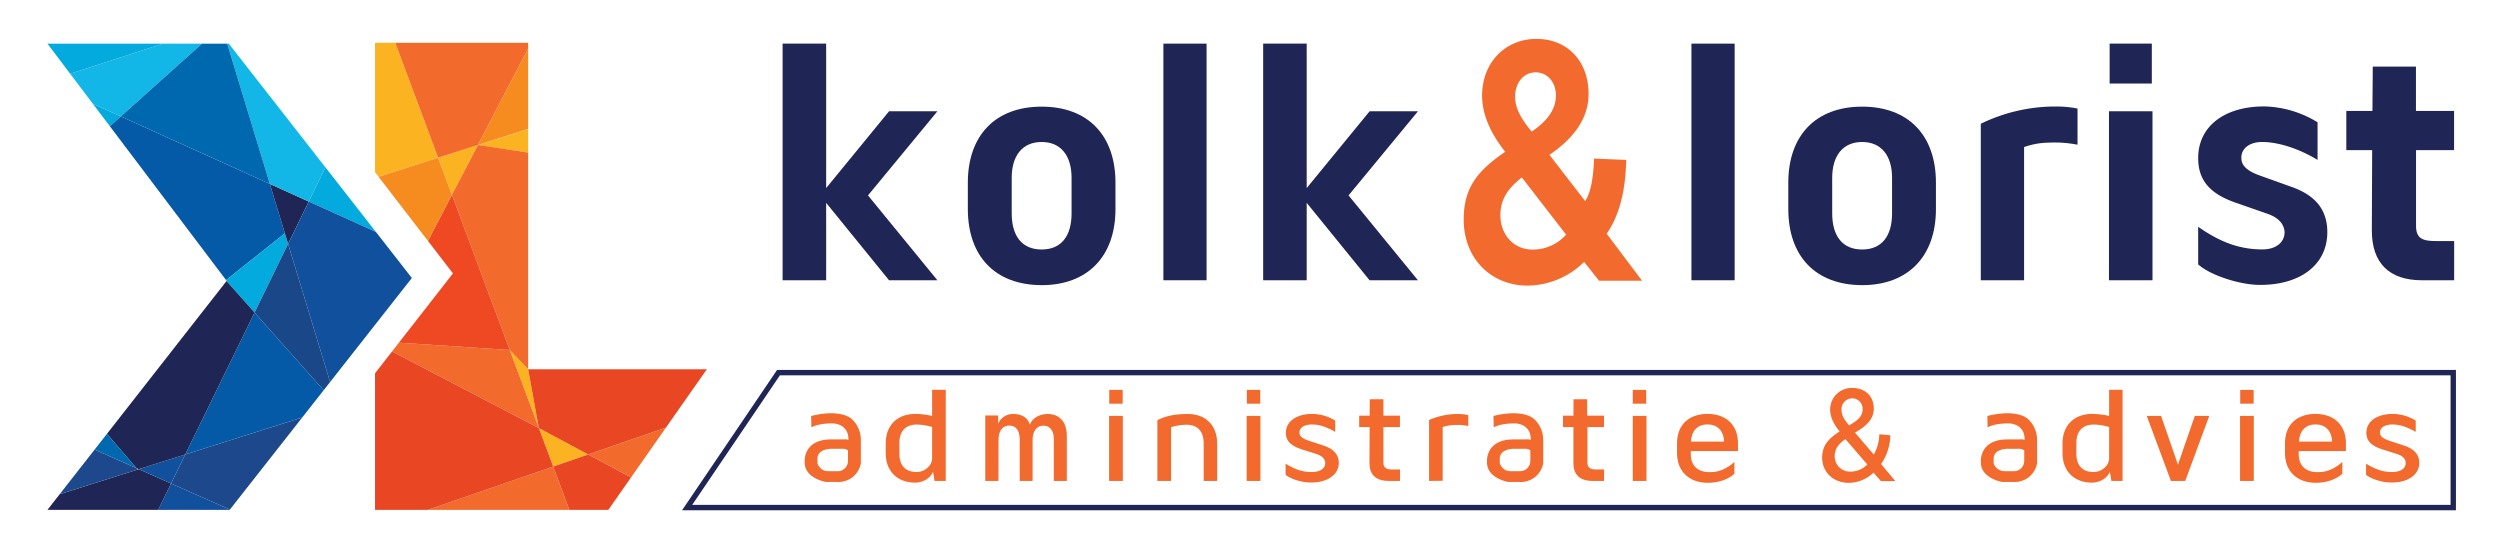 <svg id="Layer_1" data-name="Layer 1" xmlns="http://www.w3.org/2000/svg" viewBox="0 0 930.48 205.68"><defs><style>.cls-1{fill:#1f2655;}.cls-2{fill:#f26a2d;}.cls-16,.cls-3{fill:#fcb321;}.cls-4{fill:#f68b20;}.cls-5{fill:#e94624;}.cls-6{fill:#f26a2c;}.cls-7{fill:#ef4923;}.cls-8{fill:none;}.cls-9{fill:#12b7e8;}.cls-10{fill:#02aade;}.cls-11{fill:#045aa6;}.cls-12{fill:#11509c;}.cls-13{fill:#0068af;}.cls-14{fill:#1d488b;}.cls-15{fill:#194788;}.cls-16{opacity:0.56;}</style></defs><path class="cls-1" d="M291.28,104.31V16.24h16.21V70L330.91,41.4h18L323.06,72.73l25.83,31.58h-18L307.49,75.5v28.81Z"/><path class="cls-1" d="M360.22,77.77V68c0-17.61,10.25-28.31,27.47-28.31S415.17,50.34,415.17,68v9.82c0,17.61-10.39,28.31-27.48,28.31C370.35,106.08,360.22,95.38,360.22,77.77Zm38.61,1.63V66.19c0-8.18-3.92-13.34-11.14-13.34S376.55,58,376.55,66.19V79.4c0,8.43,3.8,13.46,11.14,13.46S398.83,87.83,398.83,79.4Z"/><path class="cls-1" d="M433,104.31V16.24h16.08v88.07Z"/><path class="cls-1" d="M470.14,104.31V16.24h16.2V70L509.77,41.4h18L501.92,72.73l25.82,31.58h-18L486.34,75.5v28.81Z"/><path class="cls-2" d="M544.78,81.79c0-11.83,4.94-18.12,15.45-25.29-5.7-7.17-8.61-14.22-8.61-20.89,0-12.33,8.61-21.13,20.25-21.13,11.4,0,19.38,8.17,19.38,20.5,0,9.57-6.08,16.87-14.56,22.65L590,74.87c2-3.14,3-8.18,3.29-15.85l12,.5C604.92,71.35,602.77,80,598,87l13.16,17.49h-16l-5.57-7a30.4,30.4,0,0,1-21.27,8.81C555,106.2,544.78,96.26,544.78,81.79Zm38.11,5.54L566.43,66.06c-5.44,4.16-8,8.43-8,14,0,7.55,5.19,12.83,11.9,12.83A16.54,16.54,0,0,0,582.89,87.33Zm-3.8-51.84c0-5.16-3.42-8.56-7.47-8.56-4.68,0-7.72,4-7.72,9.06,0,4.28,2.28,8.31,6.2,13C575.42,45.3,579.09,41.15,579.09,35.49Z"/><path class="cls-1" d="M629.54,104.31V16.24h16.08v88.07Z"/><path class="cls-1" d="M665.59,77.77V68c0-17.61,10.26-28.31,27.48-28.31S720.54,50.34,720.54,68v9.82c0,17.61-10.38,28.31-27.47,28.31C675.72,106.08,665.59,95.38,665.59,77.77Zm38.62,1.63V66.19c0-8.18-3.93-13.34-11.14-13.34S681.93,58,681.93,66.19V79.4c0,8.43,3.8,13.46,11.14,13.46S704.21,87.83,704.21,79.4Z"/><path class="cls-1" d="M737.24,104.31V46.06a63.35,63.35,0,0,1,28-6.42,40.32,40.32,0,0,1,8,.76V53.86a44.53,44.53,0,0,0-10.89-.76,27.9,27.9,0,0,0-9,1.64v49.57Z"/><path class="cls-1" d="M784.94,104.31V41.4h16.2v62.91Zm.25-73.23V16.24h15.7V31.08Z"/><path class="cls-1" d="M818.14,98.4v-14c7.72,5.41,14.94,8.43,23.93,8.43,5.19,0,8.23-2.76,8.23-6.41-.13-3-2.28-5.41-6.21-6.8l-12.28-4.28c-9.62-3.39-13.67-8.55-13.67-16.48,0-11.83,9.75-19.25,24.56-19.25a39.41,39.41,0,0,1,19.88,5.91v14c-7.72-4.65-15.19-6.67-20.64-6.67-4.94,0-7.85,2.64-7.72,6,0,2.64,1.9,4.66,6.71,6.42l12.28,4.4c9,3.27,13,8.81,13,16.74,0,12-9.88,19.63-24.94,19.63C833.71,106.08,822.57,102.43,818.14,98.4Z"/><path class="cls-1" d="M901.39,104.31c-12.16,0-18.61-6.41-18.61-18.49l.12-29.95h-9.62V41.28H883l.13-16.49h16.07V41.28h14.19V55.87H899.23V84.06c0,4.9,2.66,5.66,7.6,5.66h6.59v14.59Z"/><path class="cls-2" d="M678.19,170.31c0-4.5,2.35-7.07,6.5-9.73-2.29-2.76-3.52-5.52-3.52-8a8,8,0,0,1,8.31-8.18c4.74,0,7.93,3.05,7.93,7.7,0,3.92-2.87,6.58-7,8.91l7,8.18a16.55,16.55,0,0,0,2.07-7.56l4.1.39a19.77,19.77,0,0,1-3.46,10.7l5.32,6.34h-5.37l-2.77-3.15A13.28,13.28,0,0,1,688,179.7C682.4,179.7,678.19,175.78,678.19,170.31ZM695,172.87l-8.15-9.43c-2.77,1.88-4,3.87-4,6.34a5.69,5.69,0,0,0,5.81,5.76A8.78,8.78,0,0,0,695,172.87Zm-1.76-20.61a3.85,3.85,0,0,0-3.83-4,4,4,0,0,0-4,4.35c0,2,1.12,3.73,2.82,5.72C691.29,156.56,693.26,155,693.26,152.26Z"/><path class="cls-2" d="M346.93,154.82v-9.73H352V179h-4.16l-.58-3.44c-1,2.57-4,4.07-6.6,4.07-6.71,0-11-4.26-11-10.94V165c0-6.68,4.31-10.94,11-10.94A28.45,28.45,0,0,1,346.93,154.82Zm-12.19,13.94c0,4.6,2.34,6.92,6.44,6.92,2.93,0,5.75-2.32,5.75-5.13V158.93a20.7,20.7,0,0,0-5.75-.91c-4.1,0-6.44,2.42-6.44,6.92Z"/><path class="cls-2" d="M371.61,179h-4.9V154.63h4.79v3.09a5.91,5.91,0,0,1,5.64-3.63c3.36,0,5.43,1.51,6.18,4,.69-2.18,3.25-4,6.6-4,4.47,0,7.14,3,7.14,8.14V179h-4.85V163.44c0-3.25-1.49-5-3.89-5s-4,2-4,5.33V179h-4.79V163.68c0-3.44-1.44-5.28-3.89-5.28s-4,2-4,5.33Z"/><path class="cls-2" d="M412.8,179v-24.2h5.11V179Zm.05-28.75v-5.13h5v5.13Z"/><path class="cls-2" d="M430.76,179V156.42c2.87-1.55,6.49-2.33,11.34-2.33,6.65,0,10.91,4.26,10.91,10.94V179H448v-14c0-4.5-2.35-6.92-6.39-6.92a20.65,20.65,0,0,0-5.75.91v20Z"/><path class="cls-2" d="M464,179v-24.2h5.11V179Zm.06-28.75v-5.13h5v5.13Z"/><path class="cls-2" d="M478.49,176.75v-4.17c4,2.42,6.55,3.1,9.74,3.1s5-1.35,5-3.34c-.06-1.6-1.23-2.76-3.36-3.39l-5.16-1.64c-4.31-1.36-6.12-3.2-6.12-6.25,0-4.21,3.94-7,9.85-7a16.65,16.65,0,0,1,8.51,2.47v4.21c-3.94-2.22-6.39-2.75-8.67-2.75-2.88,0-4.69,1.25-4.64,3,0,1.36,1,2.23,3.78,3.15l5.17,1.69c3.83,1.26,5.69,3.44,5.69,6.44,0,4.36-4.15,7.31-10.22,7.31C484.77,179.65,480.57,178.39,478.49,176.75Z"/><path class="cls-2" d="M516.85,179c-4.63,0-7.14-2.27-7.14-6.48l.06-13.56h-3.89v-4.25h3.89l.05-6.1h5.06v6.1h6.17v4.25h-6.17v13.22c0,1.89,1.12,2.56,3.19,2.56h3V179Z"/><path class="cls-2" d="M531.89,179V156.32a26.4,26.4,0,0,1,10.75-2.23,19.51,19.51,0,0,1,3.84.39v4.07a20.47,20.47,0,0,0-4.42-.39,16.77,16.77,0,0,0-5.11.77v20Z"/><path class="cls-2" d="M592.74,179c-4.63,0-7.13-2.27-7.13-6.48l0-13.56h-3.88v-4.25h3.88l.05-6.1h5.06v6.1H597v4.25h-6.18v13.22c0,1.89,1.12,2.56,3.2,2.56h3V179Z"/><path class="cls-2" d="M607.7,179v-24.2h5.11V179Zm0-28.75v-5.13h5v5.13Z"/><path class="cls-2" d="M624.18,168.71v-3.77c0-6.73,4.31-10.89,11.34-10.89,6.87,0,11.34,4.11,11.34,10.89v2.95H629.29V169c0,4.36,2.66,6.73,6.92,6.73,1.71,0,5.06,0,9.32-3.77v4.4c-3.41,3-7.88,3.34-10,3.34C628.65,179.65,624.18,175.39,624.18,168.71Zm17.52-4.36c-.16-3.91-2.4-6.38-6.18-6.38s-6,2.47-6.17,6.38Z"/><path class="cls-2" d="M316.9,155.84c-5.08-3.87-15-1-15-1l.09,4.21c3.25-1.71,8.25-1.46,8.25-1.46,6.21.67,5.5,6.21,5.5,6.21-.44-.44-2.17-.25-2.17-.25h-4.21c-10.75,0-9.87,8.54-9.87,8.54,0,6,7.91,7.29,7.91,7.29h4.25a8.42,8.42,0,0,0,8.75-6.95v-8.88A10.66,10.66,0,0,0,316.9,155.84Zm-1.28,14v1.65a3.86,3.86,0,0,1-3.5,3.88h-4c-2.83,0-3.87-2.84-3.87-2.84v-1.83c0-3.71,5.12-3.67,5.12-3.67h3.84a3.63,3.63,0,0,1,2.41.59Z"/><path class="cls-2" d="M570.86,155.84c-5.08-3.87-15-1-15-1l.09,4.21c3.25-1.71,8.25-1.46,8.25-1.46,6.21.67,5.5,6.21,5.5,6.21-.44-.44-2.17-.25-2.17-.25h-4.21c-10.75,0-9.87,8.54-9.87,8.54,0,6,7.91,7.29,7.91,7.29h4.25a8.42,8.42,0,0,0,8.75-6.95v-8.88A10.66,10.66,0,0,0,570.86,155.84Zm-1.28,14v1.65a3.86,3.86,0,0,1-3.5,3.88h-4c-2.83,0-3.87-2.84-3.87-2.84v-1.83c0-3.71,5.12-3.67,5.12-3.67h3.84a3.63,3.63,0,0,1,2.41.59Z"/><path class="cls-2" d="M785,154.82v-9.73h5V179h-4.15l-.59-3.44c-.95,2.57-4,4.07-6.6,4.07-6.7,0-11-4.26-11-10.94V165c0-6.68,4.31-10.94,11-10.94A28.55,28.55,0,0,1,785,154.82Zm-12.2,13.94c0,4.6,2.35,6.92,6.45,6.92,2.92,0,5.75-2.32,5.75-5.13V158.93a20.76,20.76,0,0,0-5.75-.91c-4.1,0-6.45,2.42-6.45,6.92Z"/><path class="cls-2" d="M813.32,179H808l-9-24.2h5.33l6.28,18.15,6.28-18.15h5.38Z"/><path class="cls-2" d="M833.73,179v-24.2h5.11V179Zm.06-28.75v-5.13h5v5.13Z"/><path class="cls-2" d="M850.45,168.71v-3.77c0-6.73,4.31-10.89,11.34-10.89,6.87,0,11.34,4.11,11.34,10.89v2.95H855.56V169c0,4.36,2.66,6.73,6.92,6.73,1.7,0,5.06,0,9.32-3.77v4.4c-3.41,3-7.88,3.34-10,3.34C854.92,179.65,850.45,175.39,850.45,168.71ZM868,164.35c-.16-3.91-2.39-6.38-6.17-6.38s-6,2.47-6.18,6.38Z"/><path class="cls-2" d="M880.64,176.75v-4.17c4,2.42,6.55,3.1,9.74,3.1s5-1.35,5-3.34c0-1.6-1.22-2.76-3.35-3.39l-5.16-1.64c-4.32-1.36-6.13-3.2-6.13-6.25,0-4.21,3.94-7,9.85-7a16.72,16.72,0,0,1,8.52,2.47v4.21c-3.94-2.22-6.39-2.75-8.68-2.75-2.87,0-4.68,1.25-4.63,3,0,1.36,1,2.23,3.78,3.15l5.17,1.69c3.83,1.26,5.69,3.44,5.69,6.44,0,4.36-4.15,7.31-10.22,7.31C886.92,179.65,882.71,178.39,880.64,176.75Z"/><path class="cls-2" d="M754.68,155.84c-5.09-3.87-15-1-15-1l.08,4.21c3.25-1.71,8.25-1.46,8.25-1.46,6.21.67,5.5,6.21,5.5,6.21-.44-.44-2.17-.25-2.17-.25h-4.2c-10.75,0-9.88,8.54-9.88,8.54,0,6,7.92,7.29,7.92,7.29h4.25a8.42,8.42,0,0,0,8.75-6.95v-8.88A10.66,10.66,0,0,0,754.68,155.84Zm-1.28,14v1.65a3.86,3.86,0,0,1-3.5,3.88h-4a4.41,4.41,0,0,1-3.88-2.84v-1.83c0-3.71,5.13-3.67,5.13-3.67H751a3.68,3.68,0,0,1,2.42.59Z"/><polygon class="cls-3" points="200.55 159.33 205.89 173.65 218.93 169.15 200.55 159.33 200.55 159.33"/><polygon class="cls-3" points="147.11 15.92 139.58 15.92 139.58 64.09 140.9 65.81 163.05 58.7 147.11 15.92"/><path class="cls-3" d="M196.58,56.79V48l-18.71,6S192.37,56.17,196.58,56.79Z"/><polygon class="cls-4" points="177.87 53.95 177.87 53.95 177.87 53.95 196.58 47.95 196.58 18.04 177.87 53.95 177.87 53.95"/><polygon class="cls-3" points="189.72 130.26 200.54 159.31 196.58 137.43 189.72 130.26"/><polygon class="cls-5" points="196.58 137.43 200.54 159.31 200.55 159.33 218.93 169.15 247.84 159.18 263.08 137.43 196.58 137.43"/><polygon class="cls-3" points="163.05 58.7 168.2 72.51 177.87 53.95 163.05 58.7"/><path class="cls-6" d="M177.87,54,168.2,72.51l21.52,57.75,6.86,7.17V56.79c-4.21-.62-18.71-2.84-18.71-2.84Z"/><polygon class="cls-6" points="177.87 53.95 196.58 18.04 196.58 15.92 147.11 15.92 163.05 58.7 177.87 53.95"/><polygon class="cls-5" points="205.89 173.65 211.89 189.76 226.42 189.76 234.88 177.68 218.93 169.15 205.89 173.65"/><polygon class="cls-6" points="159.19 189.76 211.89 189.76 205.89 173.65 159.19 189.76"/><polygon class="cls-6" points="218.93 169.15 234.88 177.68 247.84 159.18 218.93 169.15"/><polygon class="cls-6" points="189.72 130.26 189.72 130.26 148.46 127.55 145.92 130.81 200.55 159.33 189.72 130.26"/><polygon class="cls-5" points="200.55 159.33 145.92 130.81 139.58 138.93 139.58 189.76 159.19 189.76 205.89 173.65 200.55 159.33"/><polygon class="cls-7" points="189.72 130.26 168.2 72.51 159.27 89.66 168.58 101.76 148.46 127.55 189.72 130.26 189.72 130.26"/><polygon class="cls-4" points="163.05 58.7 140.9 65.81 159.27 89.66 168.2 72.51 163.05 58.7"/><polygon class="cls-8" points="84.14 104.25 84.06 104.32 84.31 104.6 84.36 104.54 84.14 104.25"/><polygon class="cls-9" points="75.15 16.26 60.6 16.26 26.12 27.45 34.55 38.61 44.97 43.33 75.15 16.26"/><polygon class="cls-10" points="34.55 38.61 40.89 46.99 44.97 43.33 34.55 38.61"/><polygon class="cls-11" points="100.44 68.46 44.97 43.33 40.89 46.99 84.14 104.25 106.03 86.85 100.44 68.46"/><polygon class="cls-10" points="17.67 16.26 26.12 27.45 60.6 16.26 17.67 16.26"/><polygon class="cls-10" points="107.22 90.77 106.03 86.85 84.14 104.25 84.36 104.54 84.31 104.6 94.74 116.33 107.22 90.77"/><polygon class="cls-1" points="100.44 68.46 106.03 86.85 106.64 86.37 106.03 86.85 107.22 90.77 114.92 75.02 100.44 68.46"/><polygon class="cls-9" points="114.92 75.02 121.13 62.3 85.17 16.26 84.57 16.26 100.44 68.46 114.92 75.02"/><polygon class="cls-10" points="139.91 86.33 121.13 62.3 114.92 75.02 139.91 86.33"/><polygon class="cls-12" points="107.22 90.77 122.86 142.19 153.29 103.47 139.91 86.33 114.92 75.02 107.22 90.77"/><polygon class="cls-13" points="100.44 68.46 84.57 16.26 75.15 16.26 44.97 43.33 100.44 68.46"/><polygon class="cls-12" points="58.88 189.76 85.48 189.76 85.56 189.66 63.66 179.95 58.88 189.76"/><polygon class="cls-14" points="63.66 179.95 85.56 189.66 112.5 155.37 68.94 169.15 63.66 179.95"/><polygon class="cls-11" points="68.94 169.15 112.5 155.37 120.46 145.24 94.74 116.33 68.94 169.15"/><polygon class="cls-15" points="107.22 90.77 94.74 116.33 120.46 145.24 122.86 142.19 107.22 90.77"/><polygon class="cls-1" points="51.65 174.62 51.23 174.76 52.8 176.59 51.23 174.76 22.22 183.93 17.67 189.76 58.88 189.76 63.66 179.95 51.65 174.62"/><polygon class="cls-12" points="63.66 179.95 68.94 169.15 51.65 174.62 63.66 179.95"/><polygon class="cls-16" points="51.23 174.76 51.65 174.62 50.78 174.24 51.23 174.76"/><polygon class="cls-1" points="51.65 174.62 68.94 169.15 94.74 116.33 84.31 104.6 39.8 161.48 50.78 174.24 51.65 174.62"/><polygon class="cls-14" points="50.78 174.24 35.21 167.34 22.22 183.93 51.23 174.76 50.78 174.24"/><polygon class="cls-13" points="39.8 161.48 35.21 167.34 50.78 174.24 39.8 161.48"/><path class="cls-1" d="M914.08,189.91H253.86l35.36-52.22H914.08Zm-656.45-2H912.08V139.69H290.28Z"/></svg>